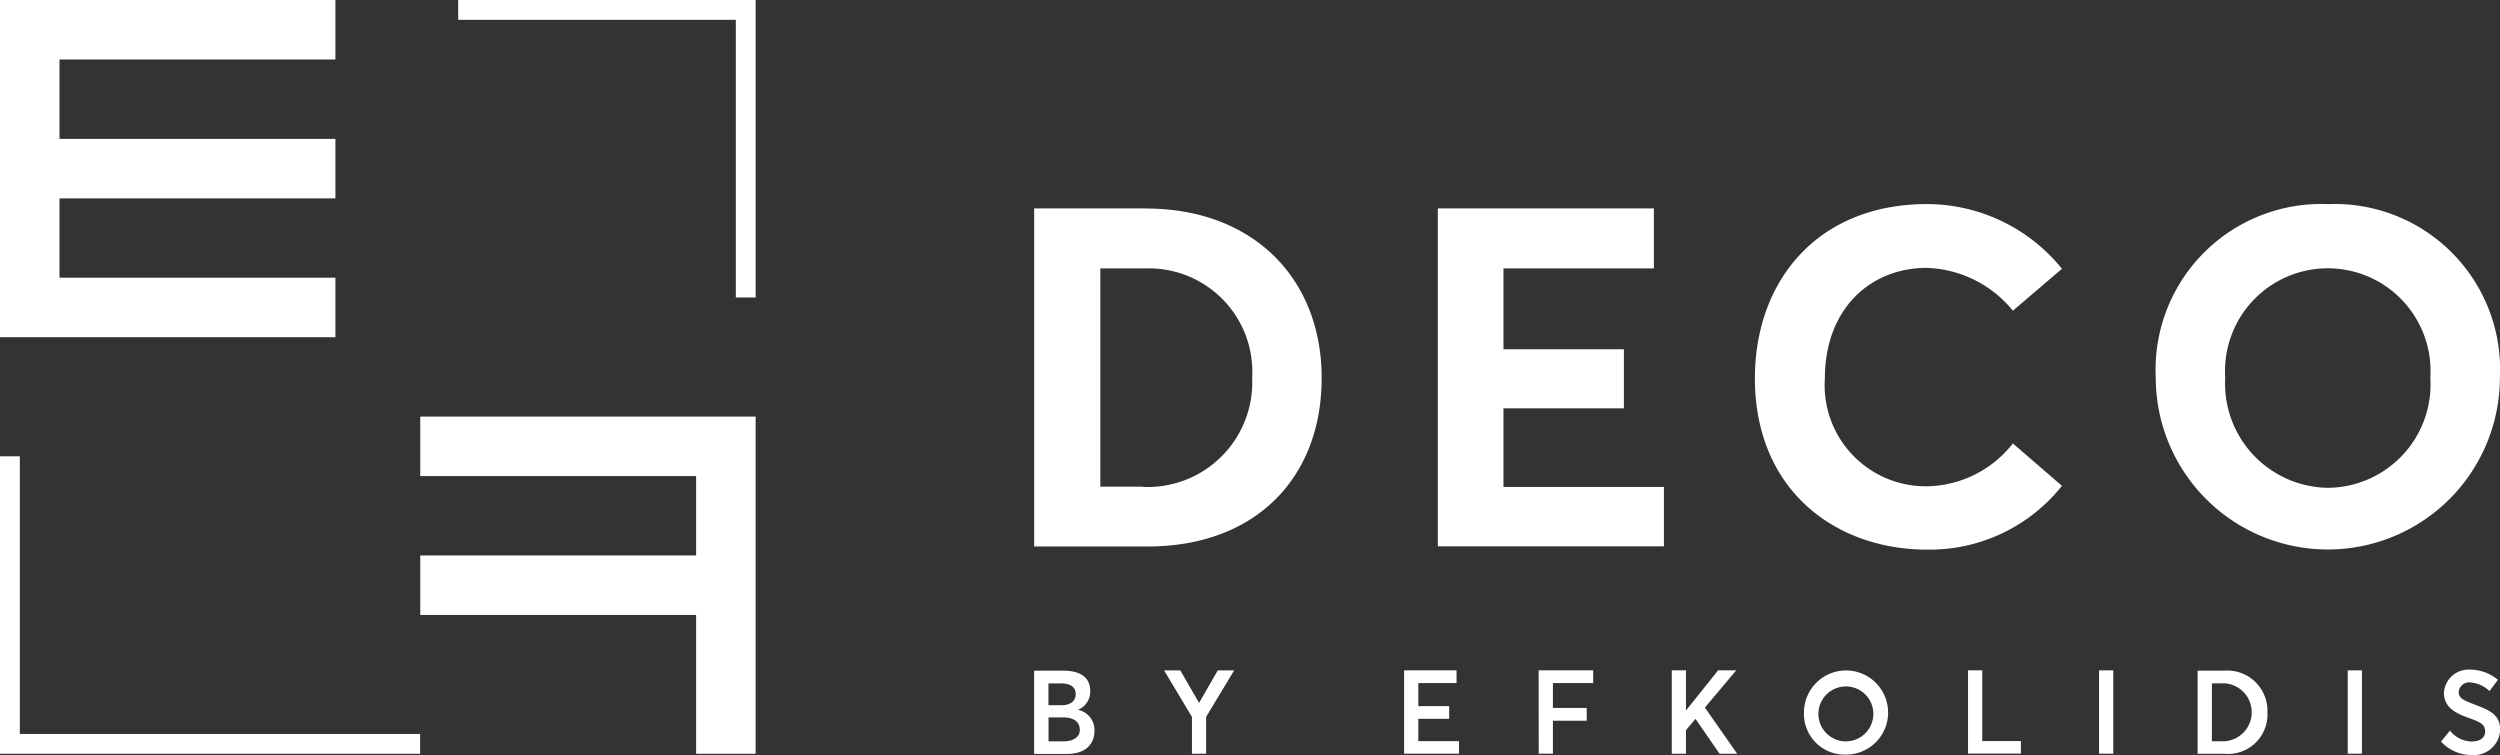 <svg xmlns="http://www.w3.org/2000/svg" width="119.2" height="36" viewBox="0 0 119.2 36"><rect x="0" y="0" width="119.2" height="36" fill="#333333" stroke="none"/><g transform="translate(-27)"><g transform="translate(27)"><path d="M0,16.078H15.993V13.241H2.837V9.459H15.993V6.622H2.837V2.837H15.993V0H0Z" fill="#fff"/><path d="M91.39,93.427h13.153v3.784H91.39v2.837h13.153v6.619h2.837V90.59H91.39Z" transform="translate(-71.352 -70.727)" fill="#fff"/><path d="M230.222,45.32H224.89V61.44h5.4c5.175,0,8.308-3.289,8.308-8.034s-3.269-8.08-8.376-8.08m-.136,13.263h-2.041V48.179h2.245a4.936,4.936,0,0,1,4.995,5.221,4.993,4.993,0,0,1-5.2,5.2" transform="translate(-175.581 -35.383)" fill="#fff"/><path d="M315.8,54.851h5.742V52.036H315.8V48.179h7.172V45.32H312.67V61.433h10.781V58.6H315.8Z" transform="translate(-244.115 -35.383)" fill="#fff"/><path d="M389.836,47.431a5.511,5.511,0,0,1,4.085,2.041l2.34-2a8.292,8.292,0,0,0-6.424-3.085c-5.262,0-8.216,3.7-8.216,8.306,0,5.31,3.813,8.17,8.216,8.17a8.067,8.067,0,0,0,6.424-3.041L393.92,55.8a5.3,5.3,0,0,1-4.085,2.043,4.82,4.82,0,0,1-4.878-5.153c0-3.223,2.087-5.262,4.878-5.262" transform="translate(-297.947 -34.657)" fill="#fff"/><path d="M477.006,44.39a7.9,7.9,0,0,0-8.216,8.262,8.2,8.2,0,1,0,16.409,0,7.884,7.884,0,0,0-8.194-8.262m.022,13.526a4.974,4.974,0,0,1-4.925-5.262,4.9,4.9,0,1,1,9.781,0,4.937,4.937,0,0,1-4.857,5.262" transform="translate(-366.004 -34.657)" fill="#fff"/><path d="M113.822,14.184h-.945V.945H99.64V0h14.182Z" transform="translate(-77.793)" fill="#fff"/><path d="M20.031,113.414H0V99.23H.945v13.239H20.031Z" transform="translate(0 -77.473)" fill="#fff"/><path d="M227.757,148.71c0,.631-.425,1.1-1.3,1.1H224.88V145.84h1.381c.818,0,1.294.318,1.294.967a.932.932,0,0,1-.588.9h0a.978.978,0,0,1,.789,1.017m-2.193-1.237h.642c.335,0,.658-.151.658-.526,0-.314-.219-.52-.732-.515h-.568Zm1.493,1.164c0-.353-.268-.583-.789-.583h-.7v1.142h.693c.476,0,.8-.184.8-.559" transform="translate(-175.573 -113.863)" fill="#fff"/><path d="M256.489,145.78,255.152,148v1.756h-.675V148l-1.327-2.217h.772l.89,1.539h.011l.884-1.539Z" transform="translate(-197.645 -113.817)" fill="#fff"/><path d="M305.34,145.78h2.5v.605h-1.822v1.1h1.471v.605h-1.471v1.063h1.94v.6H305.34Z" transform="translate(-238.392 -113.817)" fill="#fff"/><path d="M334.59,145.78h2.6v.605h-1.919v1.186h1.612v.61h-1.612v1.572h-.677Z" transform="translate(-261.228 -113.817)" fill="#fff"/><path d="M364.665,148.1l-.447.531v1.125h-.677V145.78h.677v1.9h.011l1.522-1.9h.862l-1.493,1.774,1.539,2.2h-.84l-1.142-1.655Z" transform="translate(-283.831 -113.817)" fill="#fff"/><path d="M392.29,147.782a2.006,2.006,0,1,1,2.008,2.03,1.943,1.943,0,0,1-2.008-1.875v-.156m3.306,0a1.31,1.31,0,1,0-1.3,1.4,1.314,1.314,0,0,0,1.3-1.4" transform="translate(-306.277 -113.832)" fill="#fff"/><path d="M427.97,145.78h.678v3.37h1.842v.6H427.97Z" transform="translate(-334.134 -113.817)" fill="#fff"/><rect width="0.678" height="3.973" transform="translate(100.083 31.963)" fill="#fff"/><path d="M477.89,145.84h1.265a1.917,1.917,0,0,1,2.065,1.991,1.882,1.882,0,0,1-2.05,1.973h-1.28Zm1.243,3.368a1.384,1.384,0,0,0,.033-2.765h-.594v2.765Z" transform="translate(-373.109 -113.863)" fill="#fff"/><rect width="0.678" height="3.973" transform="translate(111.94 31.963)" fill="#fff"/><path d="M530.84,149.055l.423-.52a1.368,1.368,0,0,0,1.02.52c.438,0,.658-.191.658-.48,0-.349-.263-.46-.765-.638-.605-.219-1.2-.482-1.2-1.21a1.18,1.18,0,0,1,1.259-1.1,2.077,2.077,0,0,1,1.315.487l-.4.533a1.52,1.52,0,0,0-.912-.41.5.5,0,0,0-.557.438v.033c0,.292.263.392.743.577.684.267,1.232.454,1.232,1.219a1.254,1.254,0,0,1-1.37,1.193,1.974,1.974,0,0,1-1.438-.627" transform="translate(-414.449 -113.699)" fill="#fff"/></g></g></svg>